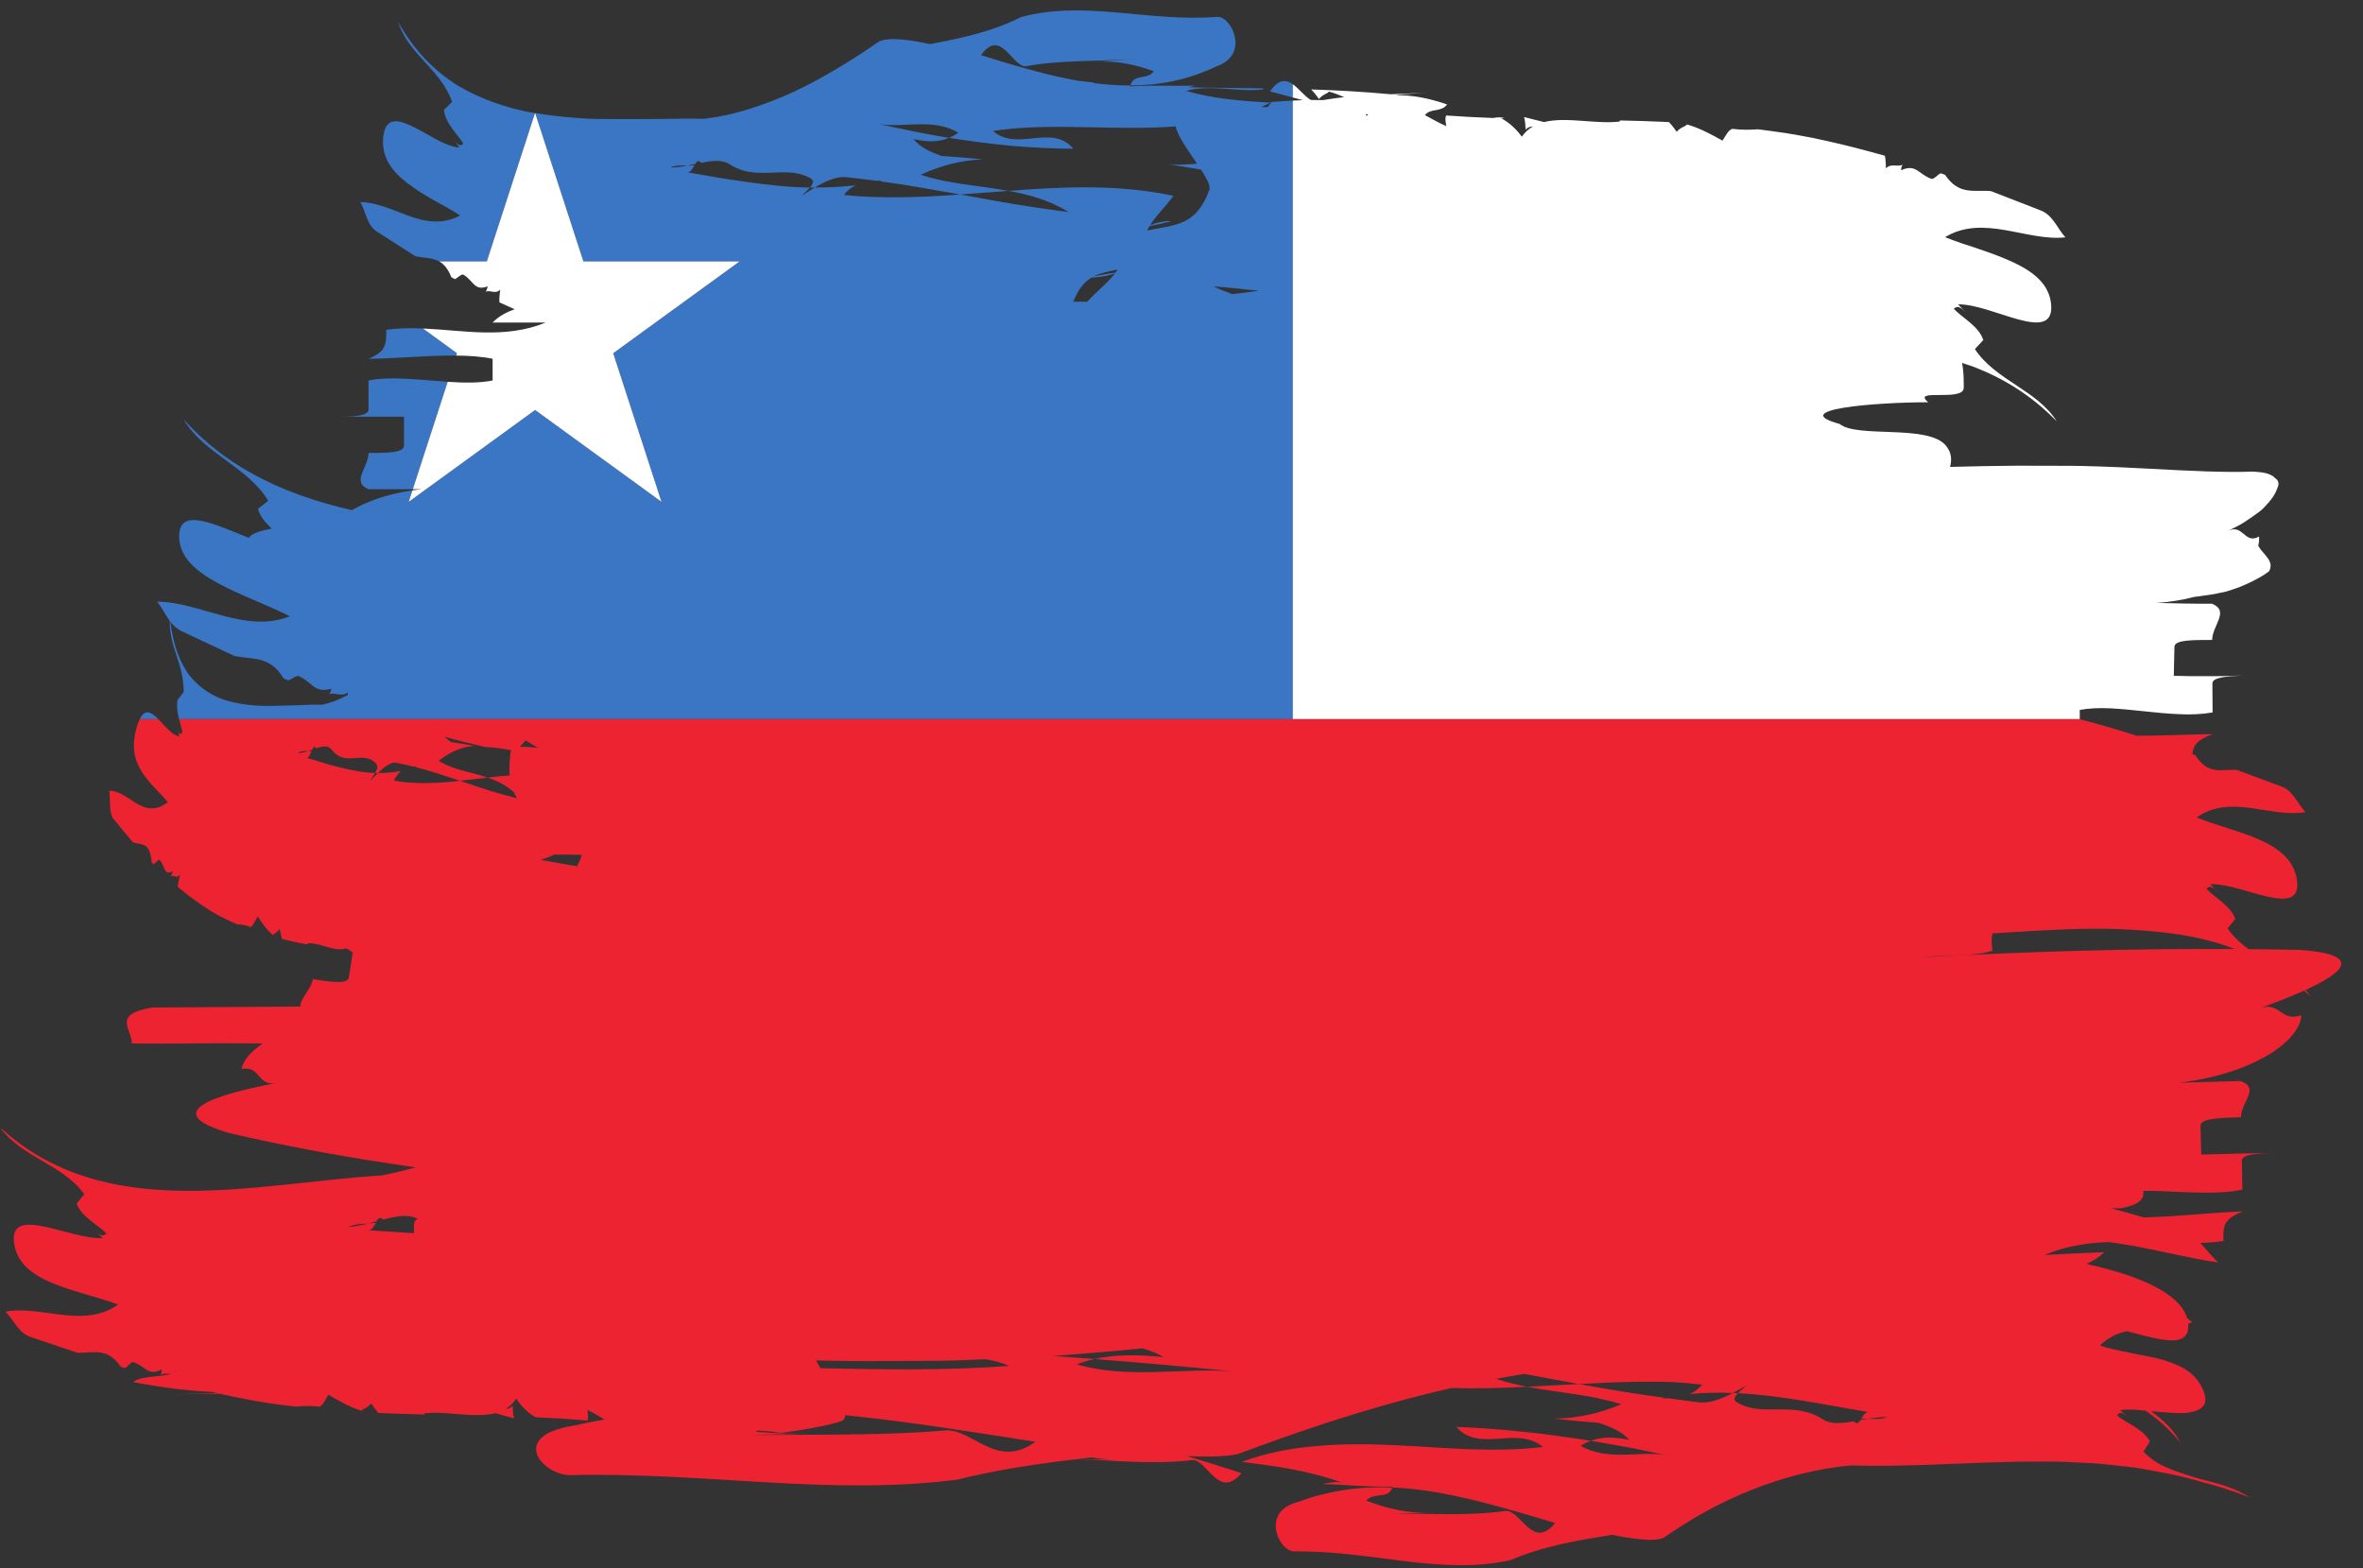 <?xml version="1.0" encoding="UTF-8"?><svg xmlns="http://www.w3.org/2000/svg" xmlns:xlink="http://www.w3.org/1999/xlink" height="262.2" preserveAspectRatio="xMidYMid meet" version="1.0" viewBox="16.9 80.9 395.0 262.2" width="395.0" zoomAndPan="magnify"><rect x="16.9" y="80.9" width="395.0" height="262.2" fill="#333333" stroke="none"/><g><g id="change1_1"><path d="M 340.051 240.766 C 341.742 240.672 343.426 240.676 345.094 240.562 C 346.727 240.508 348.363 240.301 349.941 239.855 C 349.832 238.633 349.746 237.723 349.961 236.938 C 352.113 236.82 354.285 236.66 356.457 236.539 C 362.02 236.215 367.605 235.988 373.047 236.309 C 375.766 236.504 378.465 236.695 381.105 237.105 C 383.75 237.516 386.344 238.113 388.871 238.961 C 389.414 239.145 389.949 239.344 390.484 239.547 C 373.055 239.441 355.707 240 338.488 240.906 C 339.008 240.852 339.527 240.805 340.051 240.766 Z M 196.867 308.969 C 197.863 308.602 198.855 308.316 199.875 308.09 C 197.566 307.906 195.27 307.738 192.977 307.574 C 193.535 307.539 194.098 307.5 194.652 307.449 C 197.363 307.242 200.062 307.023 202.754 306.785 C 204.461 306.633 206.16 306.473 207.855 306.301 C 209.188 306.688 210.414 307.156 211.434 307.773 C 207.035 307.324 203.348 307.316 199.875 308.09 C 207.434 308.664 215.098 309.363 222.883 310.137 C 214.406 309.531 205.34 311.473 196.867 308.969 Z M 196.797 324.84 C 197.656 324.734 198.516 324.637 199.371 324.535 C 200.719 324.777 202.086 324.91 203.551 324.93 Z M 175.125 320.016 C 169.926 320.449 164.707 320.617 159.559 320.688 C 159.531 320.645 159.5 320.605 159.469 320.562 C 159.441 320.605 159.406 320.645 159.379 320.691 C 153.746 320.77 148.211 320.734 142.895 320.793 C 142.898 320.785 142.906 320.773 142.914 320.766 C 146.121 320.691 149.328 320.617 152.539 320.543 C 149.285 320.617 146.277 320.512 143.27 320.234 C 143.402 320.062 143.516 319.98 143.598 320.062 C 144.902 320.113 146.164 320.211 147.379 320.441 C 151.59 319.914 155.492 319.176 157.676 318.422 C 158.016 318.207 158.172 317.883 158.191 317.48 C 168.895 318.555 179.539 320.297 189.984 321.922 C 183.559 326.586 179.648 319.902 175.125 320.016 Z M 153.68 308.336 L 157.68 308.395 L 159.684 308.422 L 161.738 308.43 C 164.492 308.422 167.242 308.414 169.992 308.406 C 172.746 308.371 175.488 308.395 178.238 308.266 C 179.383 308.219 180.523 308.172 181.664 308.125 C 183.023 308.344 184.34 308.691 185.594 309.238 C 175.344 310.008 164.746 309.855 154.055 309.629 C 153.773 309.172 153.52 308.73 153.312 308.324 C 153.434 308.328 153.555 308.332 153.68 308.336 Z M 113.363 225.707 C 111.371 225.395 109.316 225.008 107.293 224.645 C 107.977 224.363 108.719 224.18 109.535 223.766 C 111.113 223.746 112.652 223.762 114.16 223.816 C 113.992 224.422 113.688 225.062 113.363 225.707 Z M 106.625 205.902 C 105.672 205.793 104.625 205.691 103.793 205.762 C 104.199 205.348 104.559 204.859 104.781 204.676 C 105.449 205.098 106.117 205.516 106.805 205.922 C 106.742 205.918 106.688 205.91 106.625 205.902 Z M 98.898 213.117 C 97.195 212.594 95.5 211.984 93.801 211.422 C 91.938 211.648 90.082 211.793 88.234 211.809 C 86.387 211.828 84.543 211.746 82.742 211.367 C 83.133 210.617 83.539 210.117 83.953 209.773 C 82.648 210.035 81.352 210.129 80.062 210.121 C 79.625 210.543 79.18 210.996 78.734 211.457 C 78.914 211.117 79.312 210.625 79.605 210.113 C 77.613 210.082 75.684 209.648 73.777 209.199 C 71.871 208.758 70.023 208.133 68.207 207.586 C 68.512 207.598 68.766 206.965 68.992 206.438 C 68.785 206.469 68.578 206.477 68.371 206.469 C 67.785 206.656 67.207 206.801 66.668 206.781 C 67.281 206.391 67.824 206.453 68.371 206.469 C 68.609 206.391 68.852 206.309 69.086 206.227 C 69.293 205.762 69.484 205.484 69.68 206.016 C 70.773 205.637 71.746 205.449 72.34 206.223 C 73.473 207.719 74.801 207.727 76.082 207.641 C 77.367 207.555 78.605 207.379 79.668 208.457 C 80.176 208.855 79.969 209.492 79.605 210.113 L 80.062 210.121 C 81.074 209.152 82.051 208.398 82.969 208.379 C 83.973 208.562 84.965 208.812 85.961 209.035 L 86.555 209 L 86.246 209.109 C 88.789 209.727 91.285 210.613 93.801 211.422 C 95.336 211.246 96.871 211.07 98.406 210.895 C 95.684 209.934 92.848 209.699 90.23 208.078 C 92.16 206.586 94.203 205.664 96.207 205.613 C 94.926 205.328 93.629 205.148 92.332 204.969 C 91.934 204.684 91.539 204.391 91.172 204.039 C 91.672 204.18 92.164 204.328 92.664 204.465 C 94.453 204.926 96.227 205.363 97.984 205.77 C 99.418 205.848 100.879 206.004 102.359 206.332 C 102.297 206.434 102.25 206.551 102.234 206.688 C 102.109 207.973 101.988 209.254 102.098 210.531 C 100.871 210.617 99.641 210.746 98.406 210.895 C 99.906 211.387 101.371 212.09 102.789 213.312 C 102.941 213.656 103.117 214.004 103.332 214.348 C 101.852 213.98 100.375 213.566 98.898 213.117 Z M 86.117 285.434 C 86.098 285.973 86.082 286.512 86.082 287.055 C 83.531 286.887 81 286.711 78.5 286.559 C 79.121 286.52 79.426 285.852 79.711 285.297 C 79.293 285.359 78.875 285.402 78.453 285.43 C 77.328 285.711 76.195 285.949 75.102 286.02 C 76.207 285.531 77.332 285.508 78.453 285.43 C 78.914 285.309 79.375 285.188 79.832 285.07 C 80.102 284.578 80.402 284.277 80.973 284.77 C 83.086 284.219 85.043 283.852 86.492 284.547 C 86.582 284.59 86.668 284.617 86.758 284.656 C 86.371 284.82 86.129 285.066 86.117 285.434 Z M 46.031 310.293 C 46.129 310.227 46.219 310.145 46.309 310.031 C 46.309 310.062 46.312 310.098 46.312 310.129 C 46.234 310.195 46.125 310.234 46.031 310.293 Z M 46.824 201.109 C 47.027 201.891 47.27 202.613 47.387 203.32 C 46.863 203.992 46.734 203.219 46.613 202.445 C 46.738 203.219 46.738 203.219 46.863 203.992 C 45.684 203.84 44.469 202.234 43.355 201.109 L 40.266 201.109 C 40.074 201.496 39.891 201.996 39.715 202.629 C 38.816 205.867 39.434 208.086 40.629 209.953 C 41.223 210.883 41.957 211.742 42.715 212.562 C 43.477 213.359 44.262 214.145 44.941 215.016 C 42.887 216.566 41.23 216.129 39.734 215.211 C 38.227 214.316 36.859 213.078 35.168 213.098 C 35.398 214.672 35.059 216.887 35.91 217.836 C 36.953 219.121 38.02 220.41 39.109 221.691 C 40.449 222.227 41.977 221.465 42.262 225.078 L 42.566 225.387 C 42.871 225.246 43.309 224.59 43.566 224.629 C 44.484 225.547 44.23 227.398 45.793 226.527 C 45.699 226.922 45.574 227.199 45.438 227.426 C 45.949 227.023 46.344 227.902 47.008 227.07 C 46.84 227.809 46.668 228.543 46.602 229.148 C 47.793 230.137 49.02 231.078 50.281 231.957 C 50.914 232.398 51.555 232.82 52.203 233.23 C 52.852 233.621 53.512 233.977 54.18 234.324 C 54.973 234.719 55.77 235.082 56.562 235.418 C 57.293 235.445 58.023 235.551 58.738 235.859 C 59.121 235.895 59.734 234.445 59.977 234.09 C 60.742 235.254 61.52 236.422 62.551 237.227 C 62.793 236.863 63.172 236.883 63.656 236.16 C 63.762 236.809 63.898 237.375 64.059 237.867 C 65.469 238.215 66.879 238.551 68.258 238.785 L 68.277 238.609 C 70.312 238.383 72.773 240.105 74.82 239.43 C 75.168 239.656 75.52 239.883 75.871 240.109 C 75.672 241.387 75.375 243.277 75.215 244.301 C 75.027 245.496 72.113 245.043 69.199 244.586 C 68.902 246.355 67.02 247.824 67.125 249.156 C 66.492 249.164 65.859 249.172 65.23 249.176 C 57.609 249.227 50 249.273 42.406 249.328 C 40.672 249.605 39.586 249.969 38.938 250.395 C 38.301 250.832 38.09 251.324 38.09 251.852 C 38.094 252.914 38.945 254.125 38.945 255.336 C 45.844 255.434 52.75 255.23 59.223 255.32 C 59.766 255.328 60.297 255.344 60.832 255.355 C 58.766 256.688 57.539 258.234 57.273 259.605 C 60.52 258.984 59.855 262.562 63.105 261.941 C 53.414 263.809 43.039 266.758 55.203 270.305 C 65.539 272.73 75.957 274.555 86.363 276.039 C 84.508 276.57 82.633 277.031 80.734 277.391 C 59.223 278.746 34.613 285.57 16.93 269.387 C 20.559 274.418 27.359 275.496 30.984 280.531 L 29.719 282.113 C 30.508 284.32 33.27 285.652 34.691 287.07 C 34.059 287.863 33.344 287.152 32.637 286.445 C 33.344 287.152 33.344 287.152 34.059 287.863 C 28.676 288.199 18.254 282.09 19.266 288.797 C 20.281 295.504 29.77 296.41 36.645 298.984 C 30.781 303.113 23.836 299.039 17.82 300.172 C 19.242 301.59 20.027 303.793 22.082 304.422 L 29.863 307.047 C 32.461 307.145 34.781 306.012 37.113 309.395 C 37.344 309.469 37.57 309.539 37.797 309.609 C 38.254 309.391 38.688 308.633 39.152 308.605 C 41.211 309.23 41.641 311.074 43.938 309.809 C 43.957 310.211 43.875 310.516 43.738 310.77 C 44.242 310.383 44.953 310.664 45.598 310.492 C 43.828 311.223 40.781 310.742 39.152 311.938 C 43.848 312.832 47.992 313.379 52.297 313.578 C 52.594 313.648 52.891 313.719 53.188 313.785 L 44.949 314.027 C 47.766 313.945 50.652 313.906 53.594 313.883 C 56.297 314.484 59.016 315.02 61.758 315.449 C 63.285 315.676 64.797 315.875 66.289 316.047 C 67.566 315.926 68.867 315.883 70.219 316.047 C 70.891 316.004 71.488 314.461 71.805 314.062 C 73.543 315.078 75.281 316.102 77.332 316.727 C 77.652 316.328 78.32 316.281 78.957 315.492 C 79.336 316.113 79.742 316.648 80.168 317.109 C 82.746 317.227 85.293 317.301 87.82 317.363 L 87.812 317.188 C 91.414 316.691 96.148 318.059 99.695 317.137 C 100.734 317.426 101.777 317.715 102.82 318.004 C 102.66 317.398 102.621 316.637 102.586 315.883 C 102.242 316.309 101.844 316.402 101.441 316.414 C 102.109 316.008 102.707 315.457 103.199 314.715 C 104.152 316.133 105.23 317.129 106.398 317.816 C 109.285 317.941 112.176 318.117 115.086 318.375 C 115.328 317.848 115.121 317.133 115.094 316.598 C 116.047 317.055 117.004 317.629 117.961 318.191 C 116.254 318.492 114.547 318.82 112.844 319.211 C 107.242 320.09 106.004 322.211 106.691 324.062 C 107.379 325.918 110.039 327.547 112.305 327.496 C 135.02 326.969 155.594 330.996 176.898 328.25 C 183.488 326.605 190.133 325.629 196.77 324.844 C 202.898 324.973 209.578 325.793 216.238 324.969 C 218.762 324.949 220.574 331.695 224.438 327.16 C 221.434 326.207 218.406 325.227 215.359 324.32 C 218.852 324.465 222.098 324.41 223.926 323.941 C 232.68 320.664 241.738 317.566 251.129 315.023 C 253.902 314.273 256.707 313.578 259.539 312.934 C 263.75 313.059 267.973 312.941 272.191 312.723 C 270.426 312.383 268.68 311.969 266.965 311.395 C 268.535 311.105 270.109 310.832 271.699 310.578 C 274.73 311.129 277.77 311.695 280.828 312.262 C 284.312 312.074 287.793 311.918 291.25 311.883 C 292.953 311.867 294.656 311.879 296.359 311.934 C 298.059 312.027 299.754 312.176 301.438 312.371 C 300.805 313.117 300.109 313.613 299.379 313.949 C 301.762 313.691 304.168 313.684 306.555 313.762 C 307.324 313.363 308.094 312.926 308.871 312.496 C 308.574 312.824 307.895 313.293 307.406 313.793 C 314.816 314.188 322.121 315.781 329.262 316.953 C 328.684 316.938 328.336 317.57 328.012 318.102 C 328.406 318.07 328.801 318.066 329.195 318.082 C 330.273 317.906 331.348 317.773 332.371 317.805 C 331.297 318.188 330.246 318.109 329.195 318.082 C 328.754 318.16 328.312 318.234 327.879 318.312 C 327.578 318.773 327.266 319.051 326.781 318.508 C 324.762 318.855 322.922 319.023 321.648 318.191 C 319.227 316.602 316.75 316.512 314.328 316.516 C 311.918 316.527 309.602 316.645 307.488 315.465 C 306.496 315.031 306.809 314.398 307.406 313.793 C 307.125 313.781 306.84 313.77 306.555 313.762 C 304.797 314.688 303.051 315.379 301.352 315.367 C 299.477 315.172 297.613 314.895 295.758 314.645 L 294.668 314.688 L 295.219 314.574 C 292.852 314.27 290.492 313.91 288.047 313.516 C 285.629 313.121 283.223 312.699 280.828 312.262 C 277.953 312.414 275.074 312.566 272.191 312.723 C 277.391 313.715 282.746 314.031 287.906 315.637 C 284.383 317.168 280.559 318.016 276.707 318.047 C 279.184 318.352 281.691 318.555 284.195 318.758 C 286.09 319.445 287.98 320.145 289.266 321.609 C 286.824 321.102 284.77 321.039 282.812 321.762 C 284.91 322.105 287.023 322.477 289.152 322.871 L 290.742 323.176 L 292.234 323.484 C 293.227 323.695 294.223 323.91 295.223 324.125 C 295.613 324.191 296 324.273 296.387 324.398 C 295.996 324.297 295.609 324.211 295.223 324.125 C 293.012 323.77 290.855 324.047 288.328 324.078 C 285.879 324.113 283.434 323.91 281.109 322.598 C 281.676 322.242 282.238 321.977 282.812 321.762 C 275.219 320.527 267.781 319.727 260.359 319.43 C 264.152 323.867 270.402 319.148 274.832 322.785 C 270.754 323.273 266.586 323.316 262.383 323.164 C 258.18 322.996 253.934 322.664 249.691 322.477 C 245.449 322.289 241.207 322.238 237 322.637 C 232.777 322.977 228.59 323.754 224.461 325.285 C 230.141 325.973 235.848 326.758 241.504 328.848 C 240.434 328.438 239.16 328.766 237.918 328.992 C 241.879 329.09 245.578 329.504 249.695 329.414 C 249.684 329.477 249.66 329.52 249.641 329.566 C 254.242 329.746 258.82 330.586 263.363 331.707 C 267.91 332.801 272.418 334.184 276.867 335.492 C 273.129 340.105 271.16 333.398 268.637 333.477 C 261.699 334.449 254.75 333.797 248.438 333.949 C 250.965 333.895 253.488 333.844 256.016 333.789 C 252.227 333.867 249.07 333.188 245.281 331.766 C 246.516 330.273 248.941 331.605 249.641 329.566 C 244.422 329.348 239.195 330.027 233.906 331.973 C 227.547 333.52 230.66 340.258 233.223 340.238 C 236.441 340.238 239.516 340.414 242.562 340.746 C 245.602 341.07 248.59 341.5 251.555 341.859 C 257.484 342.578 263.336 343.035 269.344 341.723 C 275.023 339.305 280.699 338.387 286.375 337.473 C 287.168 337.637 288.039 337.797 288.93 337.938 C 289.371 338.008 289.836 338.07 290.262 338.125 C 290.648 338.18 291.031 338.223 291.402 338.254 C 292.898 338.387 294.254 338.332 295.078 337.922 C 299.488 334.855 304.367 332.051 309.676 329.98 C 314.93 327.871 320.527 326.422 326.258 325.867 C 328.809 325.949 331.387 325.969 334.062 325.902 C 335.395 325.875 336.73 325.844 338.07 325.812 C 339.426 325.758 340.789 325.707 342.148 325.652 C 344.855 325.582 347.645 325.398 350.375 325.359 C 351.746 325.332 353.141 325.258 354.512 325.246 C 355.895 325.211 357.246 325.266 358.641 325.23 C 361.41 325.203 364.129 325.379 366.902 325.516 C 368.285 325.605 369.656 325.766 371.039 325.93 C 372.434 326.055 373.828 326.23 375.223 326.473 C 375.922 326.59 376.621 326.723 377.324 326.871 C 378.027 327.008 378.746 327.113 379.461 327.262 C 380.895 327.547 382.336 327.895 383.797 328.312 C 384.164 328.418 384.531 328.527 384.895 328.633 C 385.27 328.73 385.645 328.824 386.016 328.922 C 386.766 329.121 387.52 329.34 388.281 329.574 C 389.809 330.047 391.359 330.59 392.941 331.211 C 391.52 330.293 389.977 329.656 388.391 329.148 C 387.594 328.898 386.789 328.68 385.984 328.473 C 385.586 328.371 385.184 328.273 384.777 328.172 C 384.383 328.055 383.984 327.938 383.59 327.816 C 382.012 327.336 380.461 326.844 379.031 326.199 C 378.32 325.871 377.629 325.535 376.992 325.09 C 376.355 324.645 375.758 324.145 375.211 323.574 L 376.277 321.852 C 375.156 319.766 372.277 318.77 370.773 317.52 C 371.305 316.66 372.055 317.281 372.828 317.906 C 372.066 317.281 372.066 317.281 371.301 316.66 C 372.488 316.438 373.977 316.535 375.555 316.727 C 377.82 318.27 379.789 320.07 381.363 322.074 C 380.355 320.027 378.578 318.324 376.438 316.809 C 377.992 316.934 379.602 317.09 381.043 317.121 C 381.441 317.129 381.828 317.125 382.195 317.109 C 382.562 317.082 382.91 317.02 383.23 316.949 C 383.875 316.812 384.418 316.605 384.816 316.309 C 385.621 315.715 385.824 314.754 385.145 313.199 C 384.469 311.645 383.418 310.559 382.164 309.777 C 381.531 309.383 380.859 309.105 380.129 308.805 C 379.395 308.508 378.621 308.262 377.824 308.055 C 376.227 307.633 374.551 307.422 372.836 307.023 C 371.992 306.844 371.145 306.664 370.316 306.484 C 369.496 306.305 368.695 306.105 367.914 305.816 C 368.211 305.535 368.516 305.293 368.82 305.074 C 369.117 304.84 369.422 304.633 369.73 304.449 C 370.344 304.086 370.977 303.824 371.621 303.641 C 371.906 303.559 372.195 303.496 372.488 303.438 C 373.125 303.609 373.746 303.773 374.348 303.934 C 376.781 304.586 378.883 305.039 380.355 304.969 C 381.836 304.867 382.746 304.16 382.703 302.438 C 382.699 302.359 382.688 302.285 382.68 302.207 C 382.898 302.117 383.117 302.027 383.328 301.922 C 383.043 301.723 382.77 301.488 382.504 301.242 C 382.133 300 381.242 298.855 379.934 297.773 C 378.215 296.414 375.781 295.199 372.969 294.219 C 371.562 293.703 370.062 293.305 368.512 292.867 C 367.582 292.633 366.633 292.41 365.68 292.191 C 366.812 291.691 367.812 291.055 368.641 290.234 C 365.312 290.371 361.98 290.5 358.637 290.695 C 362.164 289.215 365.734 288.68 369.32 288.535 C 369.805 288.602 370.289 288.664 370.773 288.73 C 376.512 289.566 382.18 291.152 387.699 291.941 C 386.559 290.906 385.734 289.754 384.695 288.703 C 385.988 288.648 387.285 288.539 388.574 288.355 C 388.52 285.93 388.484 284.723 391.809 283.418 C 388.465 283.508 384.293 283.926 380.121 284.188 C 378.48 284.281 376.848 284.363 375.254 284.418 C 373.438 283.875 371.617 283.363 369.801 282.898 C 370.363 282.891 370.934 282.883 371.496 282.871 C 374.469 282.305 375.199 281.391 375.195 280.328 C 375.195 280.211 375.184 280.09 375.168 279.965 C 376.742 279.965 378.367 280.02 379.992 280.102 C 384.195 280.289 388.395 280.48 391.738 279.785 C 391.715 278.57 391.668 276.148 391.645 274.938 C 391.621 273.812 394.457 273.695 397.527 273.66 C 395.895 273.676 393.762 273.688 391.617 273.73 C 389.086 273.797 386.551 273.863 384.863 273.91 C 384.832 272.699 384.766 270.277 384.734 269.07 C 384.699 267.855 388.098 267.766 391.5 267.672 C 391.445 265.242 394.824 262.766 391.383 261.617 C 387.957 261.711 384.539 261.805 381.121 261.895 C 387.941 261.105 393.035 259.129 396.457 257.012 C 399.871 254.859 401.59 252.422 401.578 250.602 C 398.117 251.848 398.074 248.215 394.617 249.461 C 397.211 248.523 399.82 247.512 402.055 246.5 C 402.418 246.812 402.781 247.121 403.141 247.457 C 402.871 247.082 402.582 246.73 402.285 246.395 C 408.801 243.418 411.91 240.5 401.496 239.703 C 398.586 239.637 395.68 239.598 392.77 239.566 C 391.445 238.598 390.23 237.492 389.266 236.094 L 390.539 234.527 C 389.793 232.309 387.102 230.938 385.738 229.492 C 386.375 228.715 387.059 229.434 387.742 230.152 C 387.059 229.434 387.059 229.434 386.375 228.715 C 391.621 228.457 401.828 234.73 400.855 228.012 C 399.875 221.285 390.676 220.23 384.09 217.555 C 389.828 213.512 396.457 217.691 402.285 216.656 C 400.914 215.215 400.164 213 398.191 212.344 L 390.762 209.598 C 388.277 209.461 386.023 210.559 383.871 207.141 C 383.707 207.082 383.543 207.023 383.379 206.969 C 383.539 205.488 384.164 204.559 386.777 203.629 C 385.09 203.621 383.125 203.719 381.195 203.758 C 380.219 203.785 379.211 203.812 378.191 203.84 C 377.207 203.859 376.207 203.875 375.207 203.891 C 374.812 203.895 374.43 203.895 374.047 203.895 C 370.902 202.875 367.742 201.941 364.555 201.145 L 364.555 201.109 L 46.824 201.109" fill="#ee2332"/></g><g id="change2_1"><path d="M 245.348 100.285 C 245.297 100.172 245.246 100.07 245.191 99.969 C 245.332 99.988 245.473 100.008 245.609 100.031 C 245.523 100.113 245.434 100.195 245.348 100.285 Z M 397.215 160.828 C 396.934 160.516 396.512 160.258 395.926 160.074 C 395.633 159.984 395.301 159.91 394.926 159.859 C 394.734 159.836 394.539 159.816 394.328 159.805 C 394.094 159.777 393.828 159.75 393.559 159.734 C 388.98 159.914 383.117 159.633 376.27 159.258 C 372.871 159.074 369.082 158.891 365.055 158.801 C 364.547 158.781 364.09 158.777 363.633 158.777 L 362.25 158.773 L 359.484 158.762 L 353.949 158.754 C 350.254 158.781 346.562 158.848 342.875 158.953 C 343.18 157.77 343.156 156.59 342.191 155.41 C 339.23 151.773 327.383 154.199 324.418 151.773 C 315.52 149.355 330.344 148.145 339.23 148.145 C 336.273 145.719 345.16 148.145 345.16 145.719 C 345.16 144.328 345.156 142.934 344.875 141.57 C 345.418 141.742 345.961 141.914 346.496 142.105 C 351.699 144.047 356.52 147.008 360.703 151.336 C 357.398 146.074 350.492 144.516 347.02 139.254 L 348.426 137.754 C 347.738 135.473 344.922 134.031 343.504 132.539 C 344.207 131.781 344.918 132.523 345.625 133.266 C 344.918 132.523 344.918 132.523 344.207 131.781 C 347.047 131.715 351.098 133.445 354.344 134.316 C 357.59 135.184 360.051 135.199 359.77 131.82 C 359.492 128.441 356.863 126.355 353.395 124.73 C 351.66 123.926 349.719 123.211 347.762 122.551 C 345.805 121.906 343.832 121.273 342.035 120.543 C 348.496 116.652 355.688 121.289 362.16 120.578 C 360.754 119.062 360.074 116.809 357.91 116.035 L 349.719 112.852 C 346.926 112.59 344.383 113.625 342.035 110.121 C 341.789 110.035 341.551 109.953 341.312 109.871 C 340.805 110.066 340.305 110.801 339.801 110.809 C 337.613 110.078 337.223 108.207 334.695 109.359 C 334.688 108.953 334.789 108.656 334.945 108.41 C 334.168 108.902 333.027 108.109 332.152 109.051 C 332.137 108.293 332.121 107.539 331.969 106.93 C 329.293 106.176 326.594 105.469 323.871 104.832 C 322.512 104.512 321.145 104.211 319.77 103.926 C 318.402 103.66 317.031 103.414 315.648 103.188 C 314.008 102.938 312.387 102.711 310.777 102.516 C 309.402 102.613 307.996 102.633 306.547 102.445 C 305.82 102.477 305.16 104.004 304.816 104.402 C 302.965 103.375 301.109 102.344 298.91 101.707 C 298.566 102.102 297.848 102.145 297.16 102.934 C 296.758 102.309 296.324 101.77 295.871 101.305 C 293.105 101.18 290.363 101.082 287.672 101.035 L 287.676 101.211 C 283.84 101.719 278.77 100.363 274.996 101.305 C 273.887 101.023 272.777 100.742 271.664 100.465 C 271.84 101.066 271.887 101.828 271.934 102.582 C 272.289 102.156 272.711 102.059 273.137 102.039 C 272.43 102.453 271.801 103.008 271.289 103.754 C 270.266 102.348 269.113 101.359 267.867 100.684 C 268.043 100.672 268.219 100.664 268.402 100.652 C 267.805 100.449 267.152 100.492 266.484 100.625 C 263.875 100.523 261.254 100.395 258.645 100.207 C 258.391 100.734 258.613 101.449 258.648 101.984 C 257.473 101.465 256.285 100.789 255.098 100.152 C 255.926 98.953 257.848 99.715 258.797 98.359 C 255.664 97.289 253.016 96.77 250.074 96.824 C 250.281 96.809 250.488 96.797 250.695 96.773 C 250.609 96.766 250.527 96.758 250.441 96.75 L 255.73 96.336 C 253.68 96.496 251.547 96.57 249.371 96.656 C 244.805 96.238 240.41 95.988 236.074 95.852 C 236.527 96.312 236.961 96.84 237.363 97.457 C 238.02 96.656 238.727 96.609 239.059 96.211 C 239.953 96.461 240.781 96.785 241.586 97.141 C 240.414 97.266 239.242 97.434 238.066 97.633 C 237.43 97.613 236.754 97.605 236.039 97.613 C 235.039 97.078 234.051 95.703 232.961 94.953 L 232.961 97.188 C 233.535 97.34 234.102 97.492 234.676 97.641 C 234.121 97.66 233.539 97.691 232.961 97.723 L 232.961 201.109 L 364.555 201.109 L 364.555 199.578 C 366.07 199.297 367.734 199.223 369.566 199.305 C 371.414 199.395 373.316 199.59 375.324 199.805 C 376.316 199.902 377.312 200.004 378.293 200.102 C 379.297 200.188 380.289 200.254 381.258 200.293 C 383.176 200.391 385.098 200.289 386.758 199.996 C 386.75 198.781 386.734 196.359 386.727 195.148 C 386.719 194.137 389.074 193.949 391.797 193.824 C 391.324 193.84 390.82 193.852 390.285 193.867 C 389.164 193.898 387.93 193.957 386.719 193.938 C 385.504 193.938 384.289 193.934 383.176 193.934 C 382.074 193.91 381.074 193.891 380.273 193.875 C 380.301 192.664 380.352 190.238 380.379 189.031 C 380.406 187.816 383.551 187.898 386.684 187.879 C 386.695 185.465 389.695 183.031 386.648 181.824 C 383.629 181.84 380.555 181.773 377.422 181.688 C 379.758 181.531 381.848 181.176 383.691 180.68 L 384.012 180.645 C 384.793 180.543 385.574 180.438 386.352 180.32 C 386.703 180.277 387.219 180.172 387.672 180.078 L 389.062 179.781 C 389.898 179.523 390.641 179.27 391.305 179.02 C 392.109 178.691 392.82 178.371 393.441 178.062 C 394.68 177.441 395.586 176.875 396.199 176.398 C 396.539 175.781 396.516 175.254 396.305 174.77 C 395.922 173.879 394.926 173.113 394.391 172.137 C 394.52 171.586 394.566 171.062 394.523 170.59 C 392.062 171.98 391.914 168.391 389.301 169.66 C 389.789 169.414 390.277 169.168 390.766 168.926 C 391.004 168.797 391.242 168.672 391.48 168.547 C 391.711 168.418 391.914 168.273 392.133 168.141 C 392.98 167.59 393.777 167.035 394.496 166.496 C 394.867 166.234 395.172 165.941 395.441 165.652 C 395.719 165.363 395.973 165.086 396.203 164.809 C 396.66 164.262 397.023 163.742 397.266 163.258 C 397.398 163.012 397.457 162.785 397.566 162.547 C 397.684 162.309 397.754 162.086 397.77 161.875 C 397.809 161.457 397.637 161.102 397.215 160.828" fill="#fff"/></g><g id="change3_1"><path d="M 42.941 200.711 C 41.961 199.828 41.051 199.52 40.266 201.109 L 43.355 201.109 C 43.215 200.969 43.078 200.832 42.941 200.711" fill="#3a76c4"/></g><g id="change3_2"><path d="M 229.195 96.191 C 230.441 96.52 231.703 96.855 232.961 97.188 L 232.961 94.953 C 231.852 94.191 230.637 94.082 229.195 96.191" fill="#3a76c4"/></g><g id="change3_3"><path d="M 78.504 144.504 C 78.504 145.719 78.504 148.145 78.504 149.355 C 78.504 150.562 75.539 150.562 72.578 150.562 C 75.539 150.562 81.469 150.562 84.43 150.562 C 84.43 151.773 84.43 154.199 84.43 155.41 C 84.43 156.621 81.469 156.621 78.504 156.621 C 78.504 159.043 75.539 161.469 78.504 162.68 C 80.973 162.68 83.441 162.68 85.906 162.68 L 91.738 144.727 C 87.141 144.422 82.234 143.742 78.504 144.504" fill="#3a76c4"/></g><g id="change3_4"><path d="M 223.688 129.973 C 223.422 130.004 223.152 130.031 222.891 130.062 C 221.832 129.691 220.781 129.262 219.746 128.758 C 222.27 128.973 224.797 129.23 227.324 129.508 C 226.113 129.664 224.895 129.809 223.688 129.973 Z M 219.078 112.578 C 216.844 118.77 213.332 118.426 208.641 119.438 C 208.77 119.188 208.902 118.934 209.047 118.699 C 210.27 118.477 211.488 118.207 212.707 117.883 C 212.531 117.867 212.359 117.852 212.184 117.84 C 211.117 117.941 210.082 118.133 209.125 118.578 C 210.277 116.754 211.828 115.371 213.043 113.625 C 203.855 111.688 194.676 112.094 185.48 112.812 C 188.922 113.414 192.301 114.355 195.535 116.344 C 192.52 115.977 189.504 115.52 186.484 115.027 C 183.465 114.531 180.445 113.945 177.41 113.41 C 174.148 113.668 170.898 113.836 167.652 113.871 C 164.41 113.906 161.172 113.855 157.965 113.484 C 158.555 112.73 159.207 112.223 159.898 111.875 C 157.625 112.145 155.355 112.25 153.094 112.25 C 152.379 112.676 151.664 113.137 150.941 113.602 C 151.215 113.262 151.84 112.762 152.289 112.246 C 148.785 112.234 145.324 111.789 141.902 111.344 C 140.191 111.098 138.488 110.871 136.809 110.57 C 135.133 110.277 133.465 109.988 131.812 109.699 C 132.352 109.711 132.676 109.074 132.977 108.543 C 132.609 108.574 132.246 108.582 131.883 108.57 C 130.891 108.754 129.895 108.898 128.949 108.875 C 129.945 108.484 130.914 108.551 131.883 108.57 C 132.289 108.488 132.695 108.41 133.098 108.328 C 133.375 107.863 133.664 107.586 134.105 108.125 C 135.969 107.746 137.664 107.574 138.855 108.348 C 141.117 109.852 143.453 109.859 145.707 109.77 C 147.965 109.688 150.145 109.508 152.164 110.582 C 153.121 110.98 152.836 111.621 152.289 112.246 C 152.559 112.25 152.824 112.25 153.094 112.25 C 154.738 111.273 156.371 110.508 157.992 110.484 C 159.789 110.664 161.574 110.906 163.355 111.117 L 164.398 111.074 L 163.871 111.188 C 168.426 111.777 172.922 112.641 177.41 113.41 C 180.098 113.211 182.785 113.012 185.48 112.812 C 183.043 112.363 180.574 112.07 178.117 111.711 C 175.656 111.344 173.199 110.922 170.809 110.109 C 174.09 108.598 177.641 107.641 181.203 107.562 C 178.906 107.297 176.582 107.133 174.258 106.973 C 172.504 106.309 170.766 105.598 169.598 104.141 C 171.84 104.645 173.73 104.711 175.535 103.941 C 171.664 103.332 167.773 102.492 163.82 101.633 C 165.977 101.988 168.23 101.711 170.477 101.672 C 172.715 101.645 174.957 101.816 177.102 103.082 C 176.582 103.445 176.066 103.723 175.535 103.941 C 179.043 104.492 182.516 104.957 185.973 105.277 C 189.441 105.57 192.887 105.742 196.332 105.77 C 194.508 103.625 192.191 103.766 189.801 104.004 C 187.414 104.242 184.945 104.586 182.883 102.797 C 190.383 101.648 198.23 102.277 206.105 102.277 C 208.547 102.277 210.988 102.219 213.422 102.031 C 213.734 103.641 215.516 106.07 217.004 108.254 C 215.387 108.395 213.785 108.527 212.215 108.336 C 214.047 108.656 215.859 108.961 217.664 109.246 C 218.586 110.66 219.246 111.887 219.078 112.578 Z M 203.379 126.477 C 202.164 126.648 200.953 126.855 199.742 127.094 C 200.918 126.5 202.25 126.277 203.73 125.949 C 203.613 126.125 203.504 126.309 203.379 126.477 Z M 198.648 131.336 C 197.871 131.336 197.094 131.34 196.312 131.34 C 197.172 129.156 198.199 127.984 199.398 127.281 C 199.457 127.285 199.52 127.293 199.578 127.297 C 200.871 127.207 202.125 127.031 203.285 126.598 C 201.93 128.355 200.121 129.68 198.648 131.336 Z M 75.023 197.082 C 74.332 197.449 73.641 197.781 72.945 198.055 C 72.219 198.328 71.484 198.551 70.75 198.715 C 69.492 198.676 68.195 198.719 66.875 198.785 C 65.559 198.82 64.23 198.855 62.902 198.891 C 60.215 198.98 57.57 198.773 55.09 198.098 C 53.844 197.781 52.684 197.234 51.598 196.543 C 50.512 195.844 49.508 194.973 48.625 193.879 C 47.012 191.758 45.852 188.812 45.387 184.848 C 45.902 185.512 46.523 186.094 47.41 186.484 L 56.117 190.574 C 59.164 191.18 62.066 190.508 64.293 194.305 C 64.551 194.418 64.809 194.531 65.062 194.645 C 65.637 194.516 66.266 193.855 66.816 193.914 C 69.148 194.934 69.383 196.844 72.281 196.035 C 72.246 196.438 72.102 196.723 71.91 196.945 C 72.809 196.57 73.992 197.477 75.055 196.648 C 75.043 196.793 75.035 196.938 75.023 197.082 Z M 232.961 97.723 C 231.805 97.777 230.621 97.852 229.414 97.953 C 229.059 98.492 228.773 98.973 228.605 98.812 C 228.305 98.805 228.008 98.793 227.711 98.777 C 228.238 98.551 228.766 98.316 229.289 98.062 C 224.59 97.777 219.898 97.469 215.184 96.105 C 216.422 95.711 217.824 95.609 219.297 95.629 C 222.246 95.668 225.449 96.203 228.07 95.84 L 228.062 95.668 C 224.789 95.629 221.551 95.59 218.32 95.551 C 217.418 95.535 216.52 95.512 215.617 95.488 C 215.973 95.406 216.328 95.309 216.684 95.219 C 213.027 95.309 209.582 95.094 205.816 95.344 C 205.824 95.285 205.844 95.242 205.859 95.191 C 203.809 95.195 201.754 95.051 199.707 94.789 C 199.719 94.758 199.727 94.723 199.742 94.691 C 198.934 94.613 198.117 94.52 197.305 94.43 C 195.938 94.195 194.574 93.922 193.219 93.598 C 189.047 92.629 184.91 91.379 180.895 90.125 C 184.211 85.453 186.062 92.125 188.379 91.973 C 191.523 91.402 194.676 91.219 197.766 91.113 C 200.867 90.988 203.902 90.965 206.781 90.762 C 204.477 90.922 202.172 91.086 199.863 91.246 C 203.324 91.004 206.23 91.555 209.766 92.805 C 208.695 94.359 206.422 93.121 205.859 95.191 C 210.645 95.184 215.48 94.27 220.207 92.012 C 225.953 90.051 222.703 83.535 220.383 83.719 C 208.734 84.621 198.301 80.871 187.582 83.75 C 185.035 85.051 182.523 85.895 179.973 86.598 C 177.434 87.281 174.863 87.82 172.328 88.273 C 169.496 87.629 165.543 87.02 163.848 87.828 C 161.574 89.422 159.289 90.887 156.93 92.305 C 154.578 93.703 152.172 95.035 149.73 96.176 C 147.289 97.301 144.805 98.281 142.277 99.074 C 141.012 99.473 139.738 99.824 138.453 100.117 C 137.18 100.387 135.891 100.602 134.598 100.758 C 132.312 100.703 129.977 100.73 127.609 100.785 C 125.246 100.816 122.867 100.812 120.469 100.812 C 119.27 100.805 118.07 100.793 116.871 100.781 L 115.074 100.734 L 113.289 100.613 C 110.953 100.438 108.633 100.184 106.359 99.805 L 114.418 124.605 L 140.527 124.605 L 119.402 139.949 L 127.473 164.789 L 106.348 149.438 L 85.223 164.789 L 85.844 162.875 C 81.656 163.477 78.285 164.699 75.719 166.176 C 74.246 165.844 72.789 165.469 71.355 165.059 C 68.336 164.188 65.406 163.141 62.605 161.859 C 57 159.301 51.898 155.816 47.602 151.012 C 50.824 156.641 58.398 158.98 61.738 164.629 L 60.023 165.953 C 60.312 167.184 61.277 168.273 62.328 169.277 C 60.637 169.559 59.578 169.926 58.949 170.352 C 58.75 170.496 58.613 170.652 58.496 170.809 C 52.828 168.59 46.844 165.535 46.844 170.559 C 46.832 177.352 57.727 180.062 65.359 183.926 C 57.844 186.879 50.367 181.52 43.156 181.477 C 43.984 182.461 44.516 183.668 45.281 184.703 C 45.262 189.426 47.543 191.484 47.613 196.578 L 46.578 197.906 C 46.398 199.129 46.582 200.164 46.824 201.109 L 232.961 201.109 L 232.961 97.723" fill="#3a76c4"/></g><g id="change3_5"><path d="M 106.336 99.801 C 106.309 99.797 106.281 99.797 106.254 99.789 C 103.938 99.434 101.699 98.82 99.535 98.051 C 97.375 97.281 95.293 96.328 93.332 95.152 C 89.441 92.688 86.047 89.246 83.453 84.551 C 85.195 90.074 90.477 92.352 92.48 97.918 L 91.117 99.254 C 91.324 101.586 93.402 103.281 94.344 104.91 C 93.656 105.586 93.184 104.781 92.719 103.973 C 93.188 104.777 93.188 104.777 93.656 105.586 C 92.5 105.445 91.141 104.926 89.781 104.172 C 88.422 103.445 87.039 102.609 85.785 102.004 C 83.285 100.797 81.285 100.512 80.957 103.871 C 80.629 107.23 82.453 109.578 85.059 111.566 C 86.359 112.555 87.855 113.48 89.371 114.344 C 90.895 115.184 92.438 116.016 93.824 116.926 C 90.879 118.477 88.035 118.016 85.301 117.008 C 82.555 116.039 79.891 114.703 77.141 114.684 C 78.059 116.332 78.258 118.633 79.938 119.641 L 86.293 123.715 C 87.711 124.062 89.113 123.914 90.328 124.605 L 98.277 124.605 L 106.336 99.801" fill="#3a76c4"/></g><g id="change3_6"><path d="M 87.602 135.816 C 85.559 135.73 83.512 135.746 81.469 136.027 C 81.469 138.449 81.469 139.66 78.504 140.875 C 82.621 140.875 88.172 140.289 93.164 140.34 L 93.289 139.949 L 87.602 135.816" fill="#3a76c4"/></g><g id="change2_2"><path d="M 106.348 149.438 L 127.473 164.789 L 119.402 139.949 L 140.527 124.605 L 114.418 124.605 L 106.359 99.805 C 106.352 99.805 106.344 99.805 106.336 99.801 L 98.277 124.605 L 90.328 124.605 C 91.09 125.039 91.777 125.805 92.344 127.238 C 92.535 127.348 92.727 127.453 92.918 127.562 C 93.367 127.418 93.895 126.746 94.316 126.797 C 96.051 127.746 96.129 129.641 98.406 128.77 C 98.359 129.172 98.23 129.457 98.07 129.684 C 98.789 129.281 99.648 130.172 100.508 129.328 C 100.422 130.078 100.336 130.828 100.383 131.449 C 101.227 131.844 102.082 132.227 102.938 132.605 C 101.504 133.086 100.246 133.793 99.246 134.816 L 108.129 134.816 C 101.289 137.613 94.445 136.109 87.602 135.816 L 93.289 139.949 L 93.164 140.34 C 95.352 140.363 97.438 140.504 99.246 140.875 L 99.246 144.504 C 97.047 144.953 94.445 144.906 91.738 144.727 L 85.906 162.68 C 86.402 162.68 86.898 162.68 87.391 162.68 C 86.863 162.73 86.352 162.801 85.844 162.875 L 85.223 164.789 L 106.348 149.438" fill="#fff"/></g></g></svg>